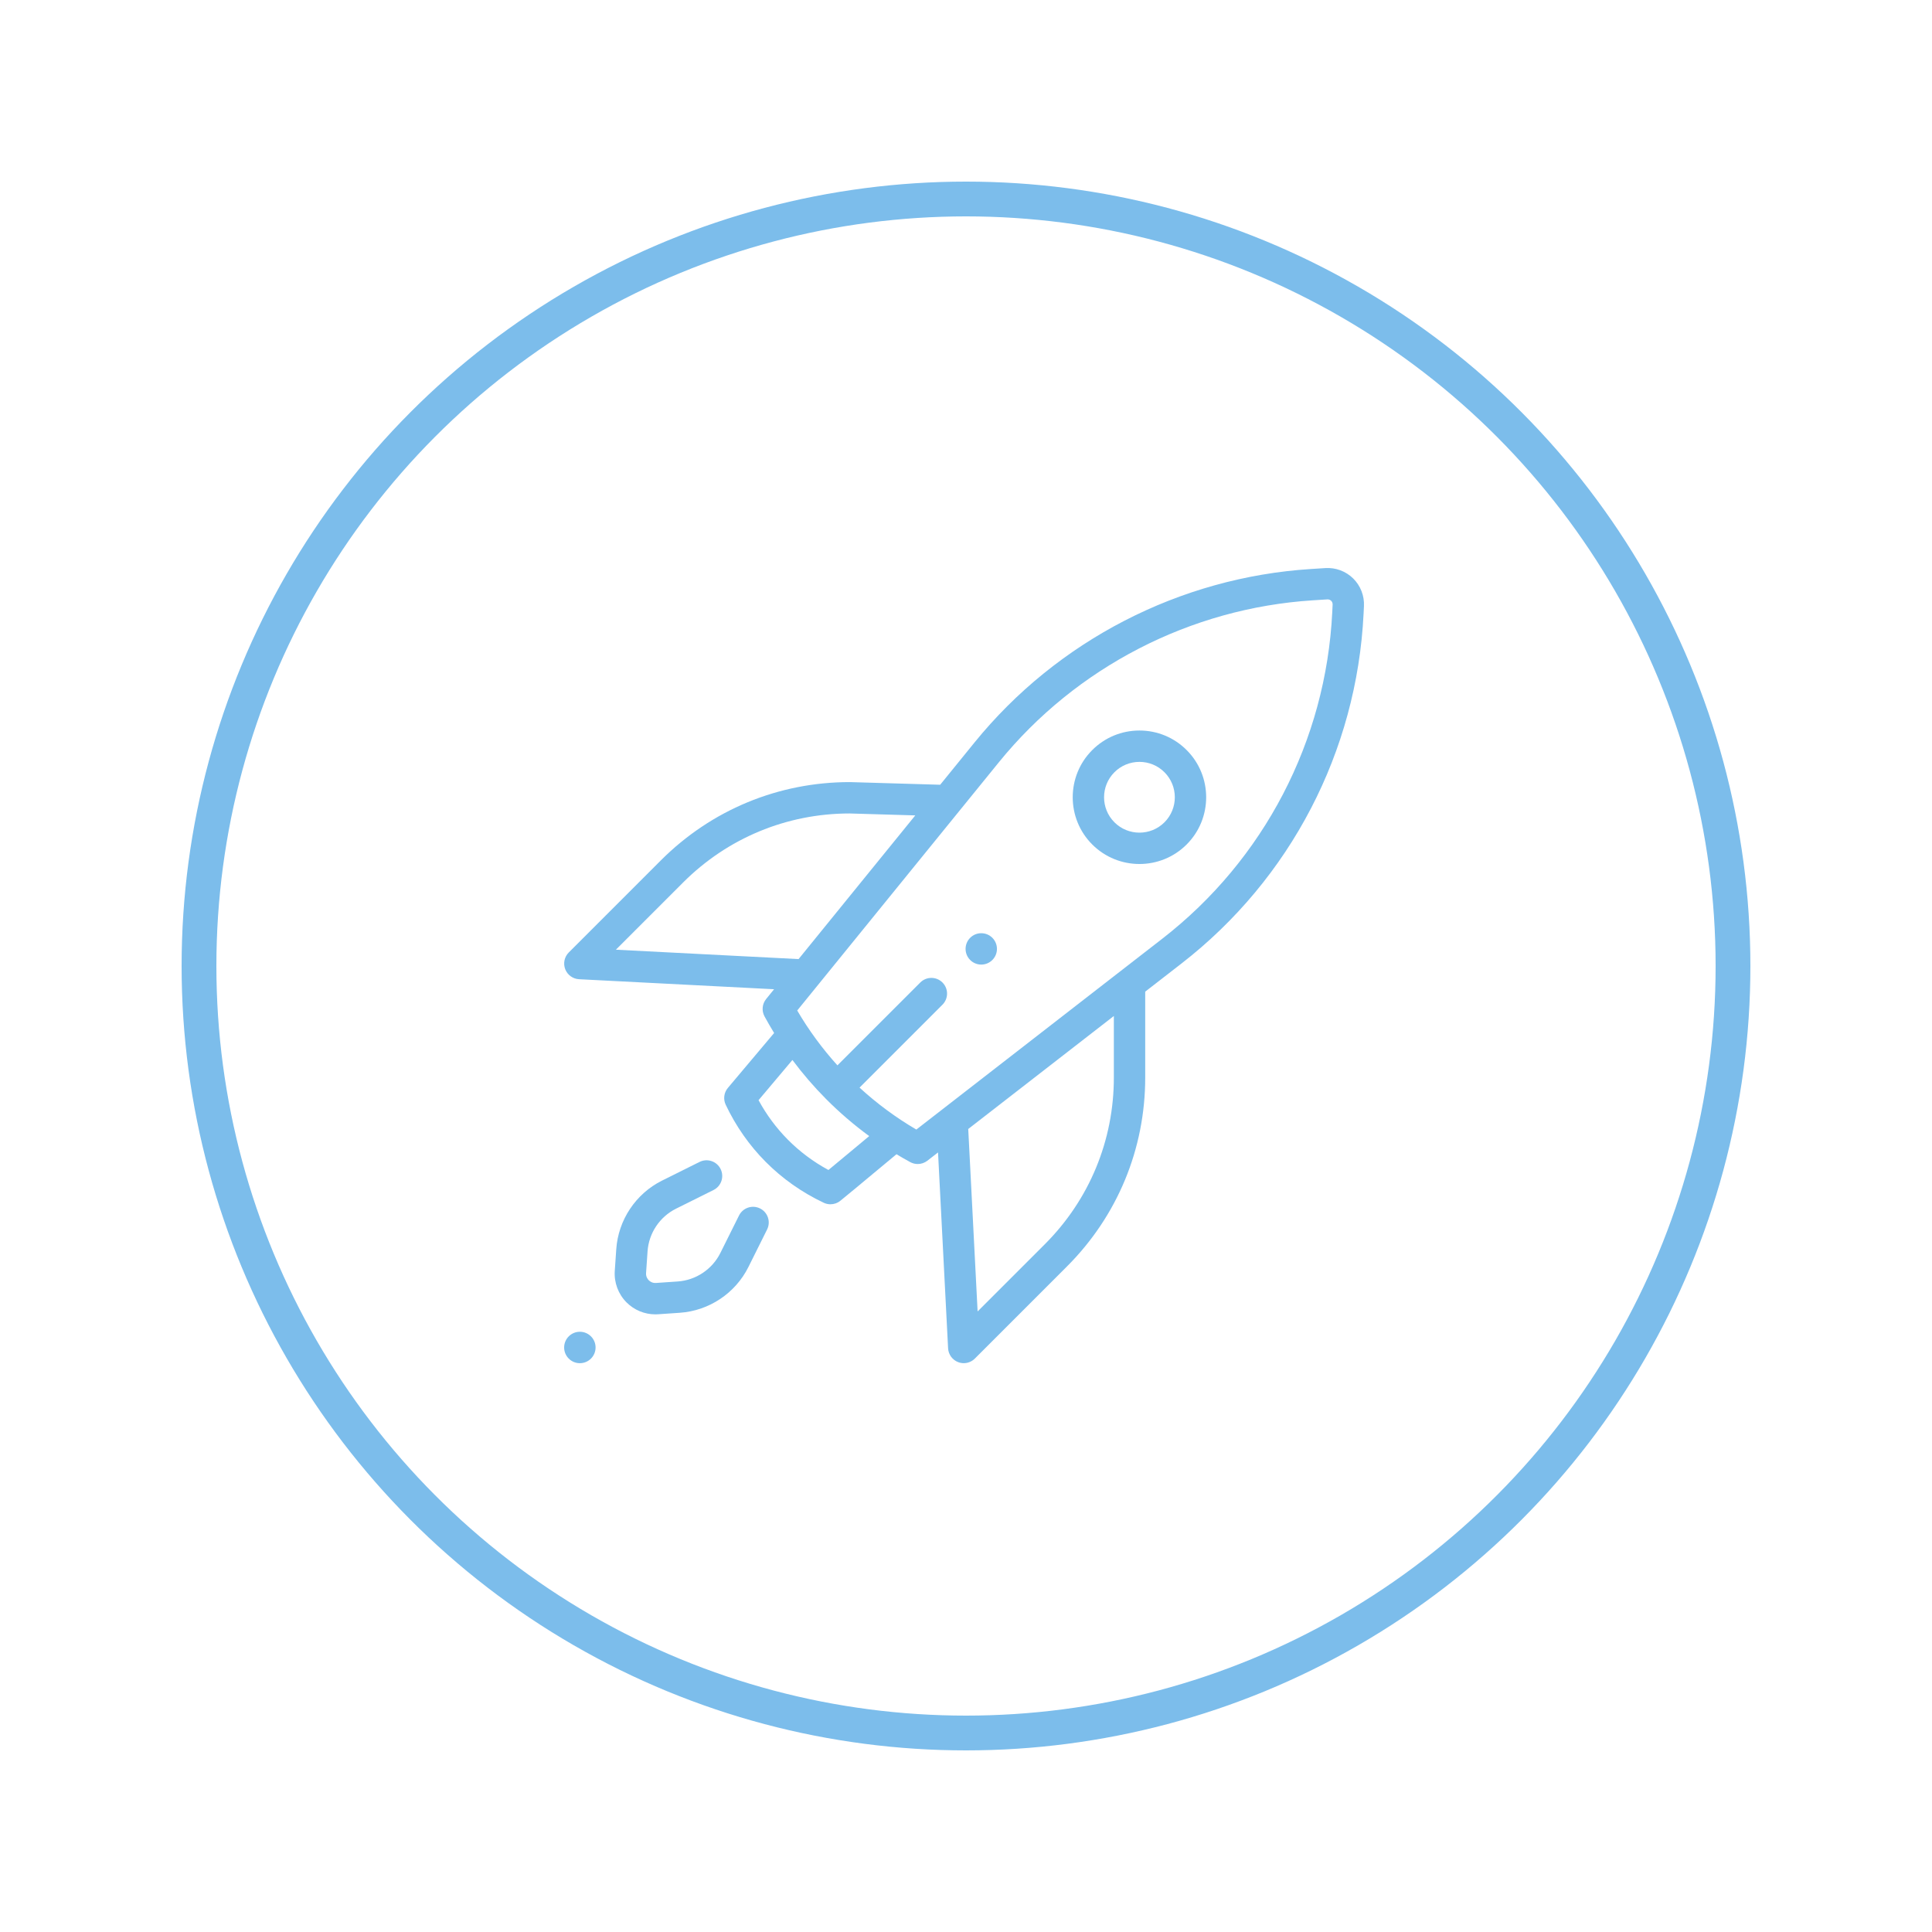 <?xml version="1.0" encoding="UTF-8"?> <svg xmlns="http://www.w3.org/2000/svg" width="500" height="500" viewBox="0 0 500 500" fill="none"> <circle cx="250" cy="250" r="198.5" stroke="#7CBDEB" stroke-width="9"></circle> <path d="M150.067 352.794C152.314 352.794 154.135 350.973 154.135 348.727C154.135 346.48 152.314 344.659 150.067 344.659C147.821 344.659 146 346.48 146 348.727C146 350.973 147.821 352.794 150.067 352.794Z" fill="#7CBDEB"></path> <path d="M253.95 249.634C256.192 249.634 258.009 247.816 258.009 245.575C258.009 243.333 256.192 241.515 253.95 241.515C251.708 241.515 249.891 243.333 249.891 245.575C249.891 247.816 251.708 249.634 253.95 249.634Z" fill="#7CBDEB"></path> <path d="M307.104 194.117C303.841 190.854 299.502 189.057 294.887 189.057C290.273 189.057 285.934 190.854 282.671 194.117C275.935 200.854 275.935 211.814 282.671 218.55C286.04 221.918 290.463 223.602 294.887 223.602C299.311 223.602 303.736 221.918 307.104 218.55C313.84 211.814 313.84 200.853 307.104 194.117ZM301.364 212.809C297.793 216.38 291.982 216.38 288.411 212.809C284.84 209.239 284.84 203.428 288.411 199.857C290.141 198.127 292.441 197.174 294.887 197.174C297.334 197.174 299.634 198.127 301.364 199.857C304.935 203.428 304.935 209.239 301.364 212.809Z" fill="#7CBDEB"></path> <path d="M196.702 312.746C194.695 311.746 192.259 312.563 191.259 314.57L186.425 324.279C184.322 328.5 180.094 331.323 175.389 331.645L169.766 332.03C168.815 332.093 168.19 331.62 167.901 331.331C167.612 331.042 167.137 330.416 167.202 329.466L167.587 323.843C167.909 319.138 170.732 314.91 174.953 312.808L184.662 307.973C186.669 306.973 187.485 304.537 186.486 302.53C185.487 300.524 183.05 299.707 181.043 300.706L171.334 305.541C164.545 308.921 160.006 315.722 159.488 323.289L159.103 328.911C158.895 331.946 160.009 334.92 162.16 337.071C164.14 339.051 166.819 340.154 169.6 340.154C169.839 340.154 170.08 340.145 170.32 340.129L175.943 339.744C183.51 339.226 190.31 334.687 193.691 327.897L198.526 318.188C199.525 316.181 198.708 313.745 196.702 312.746Z" fill="#7CBDEB"></path> <path d="M350.2 149.704C348.295 147.827 345.671 146.846 343.006 147.02L339.227 147.261C305.339 149.424 273.625 165.782 252.216 192.139L243.319 203.092L220.039 202.408C219.999 202.407 219.959 202.406 219.92 202.406C201.456 202.406 184.098 209.596 171.042 222.652L147.197 246.497C146.063 247.631 145.703 249.327 146.278 250.824C146.854 252.321 148.257 253.339 149.859 253.421L200.333 256.014L198.275 258.548C197.238 259.825 197.074 261.601 197.86 263.046C198.651 264.5 199.48 265.931 200.344 267.339L188.375 281.549C187.352 282.764 187.131 284.464 187.81 285.9C190.425 291.425 193.895 296.389 198.125 300.654C202.459 305.024 207.526 308.597 213.185 311.276C213.738 311.538 214.331 311.666 214.921 311.666C215.835 311.666 216.741 311.357 217.479 310.759C220.057 308.667 223.03 306.186 225.905 303.787C227.955 302.077 230.052 300.327 232.011 298.714C233.181 299.418 234.365 300.1 235.567 300.754C236.175 301.085 236.842 301.248 237.506 301.248C238.39 301.248 239.268 300.96 239.995 300.395L242.762 298.249L245.366 348.936C245.449 350.537 246.466 351.94 247.963 352.516C248.437 352.698 248.929 352.787 249.418 352.787C250.476 352.787 251.514 352.373 252.289 351.598L276.134 327.752C289.19 314.696 296.38 297.338 296.38 278.874V256.64L305.787 249.34C333.978 227.463 351.148 194.475 352.893 158.833L352.989 156.857C353.121 154.187 352.104 151.581 350.2 149.704ZM159.392 245.782L176.782 228.393C188.29 216.884 203.588 210.54 219.861 210.524L236.876 211.024L206.671 248.211L159.392 245.782ZM220.705 297.554C218.586 299.321 216.413 301.134 214.398 302.792C210.498 300.68 206.971 298.046 203.889 294.937C200.904 291.927 198.363 288.5 196.314 284.725L205.077 274.321C207.727 277.876 210.627 281.243 213.761 284.398C213.763 284.401 213.766 284.403 213.768 284.405C213.769 284.406 213.77 284.407 213.77 284.408C213.772 284.409 213.773 284.41 213.774 284.411C217.248 287.907 220.985 291.116 224.949 294.018C223.55 295.18 222.116 296.376 220.705 297.554ZM288.263 278.874C288.263 295.169 281.918 310.489 270.395 322.012L253.005 339.402L250.579 292.183L288.263 262.94V278.874H288.263ZM344.786 158.436C343.157 191.709 327.129 222.504 300.811 242.927L237.15 292.328C231.871 289.243 226.95 285.601 222.447 281.474L243.909 260.011C245.494 258.426 245.494 255.856 243.909 254.271C242.324 252.685 239.754 252.685 238.169 254.271L216.726 275.713C212.784 271.349 209.292 266.6 206.32 261.52L258.517 197.257C278.502 172.652 308.108 157.382 339.744 155.363L343.523 155.122C344.018 155.091 344.35 155.337 344.503 155.487C344.655 155.637 344.907 155.964 344.883 156.461L344.786 158.436Z" fill="#7CBDEB"></path> </svg> 